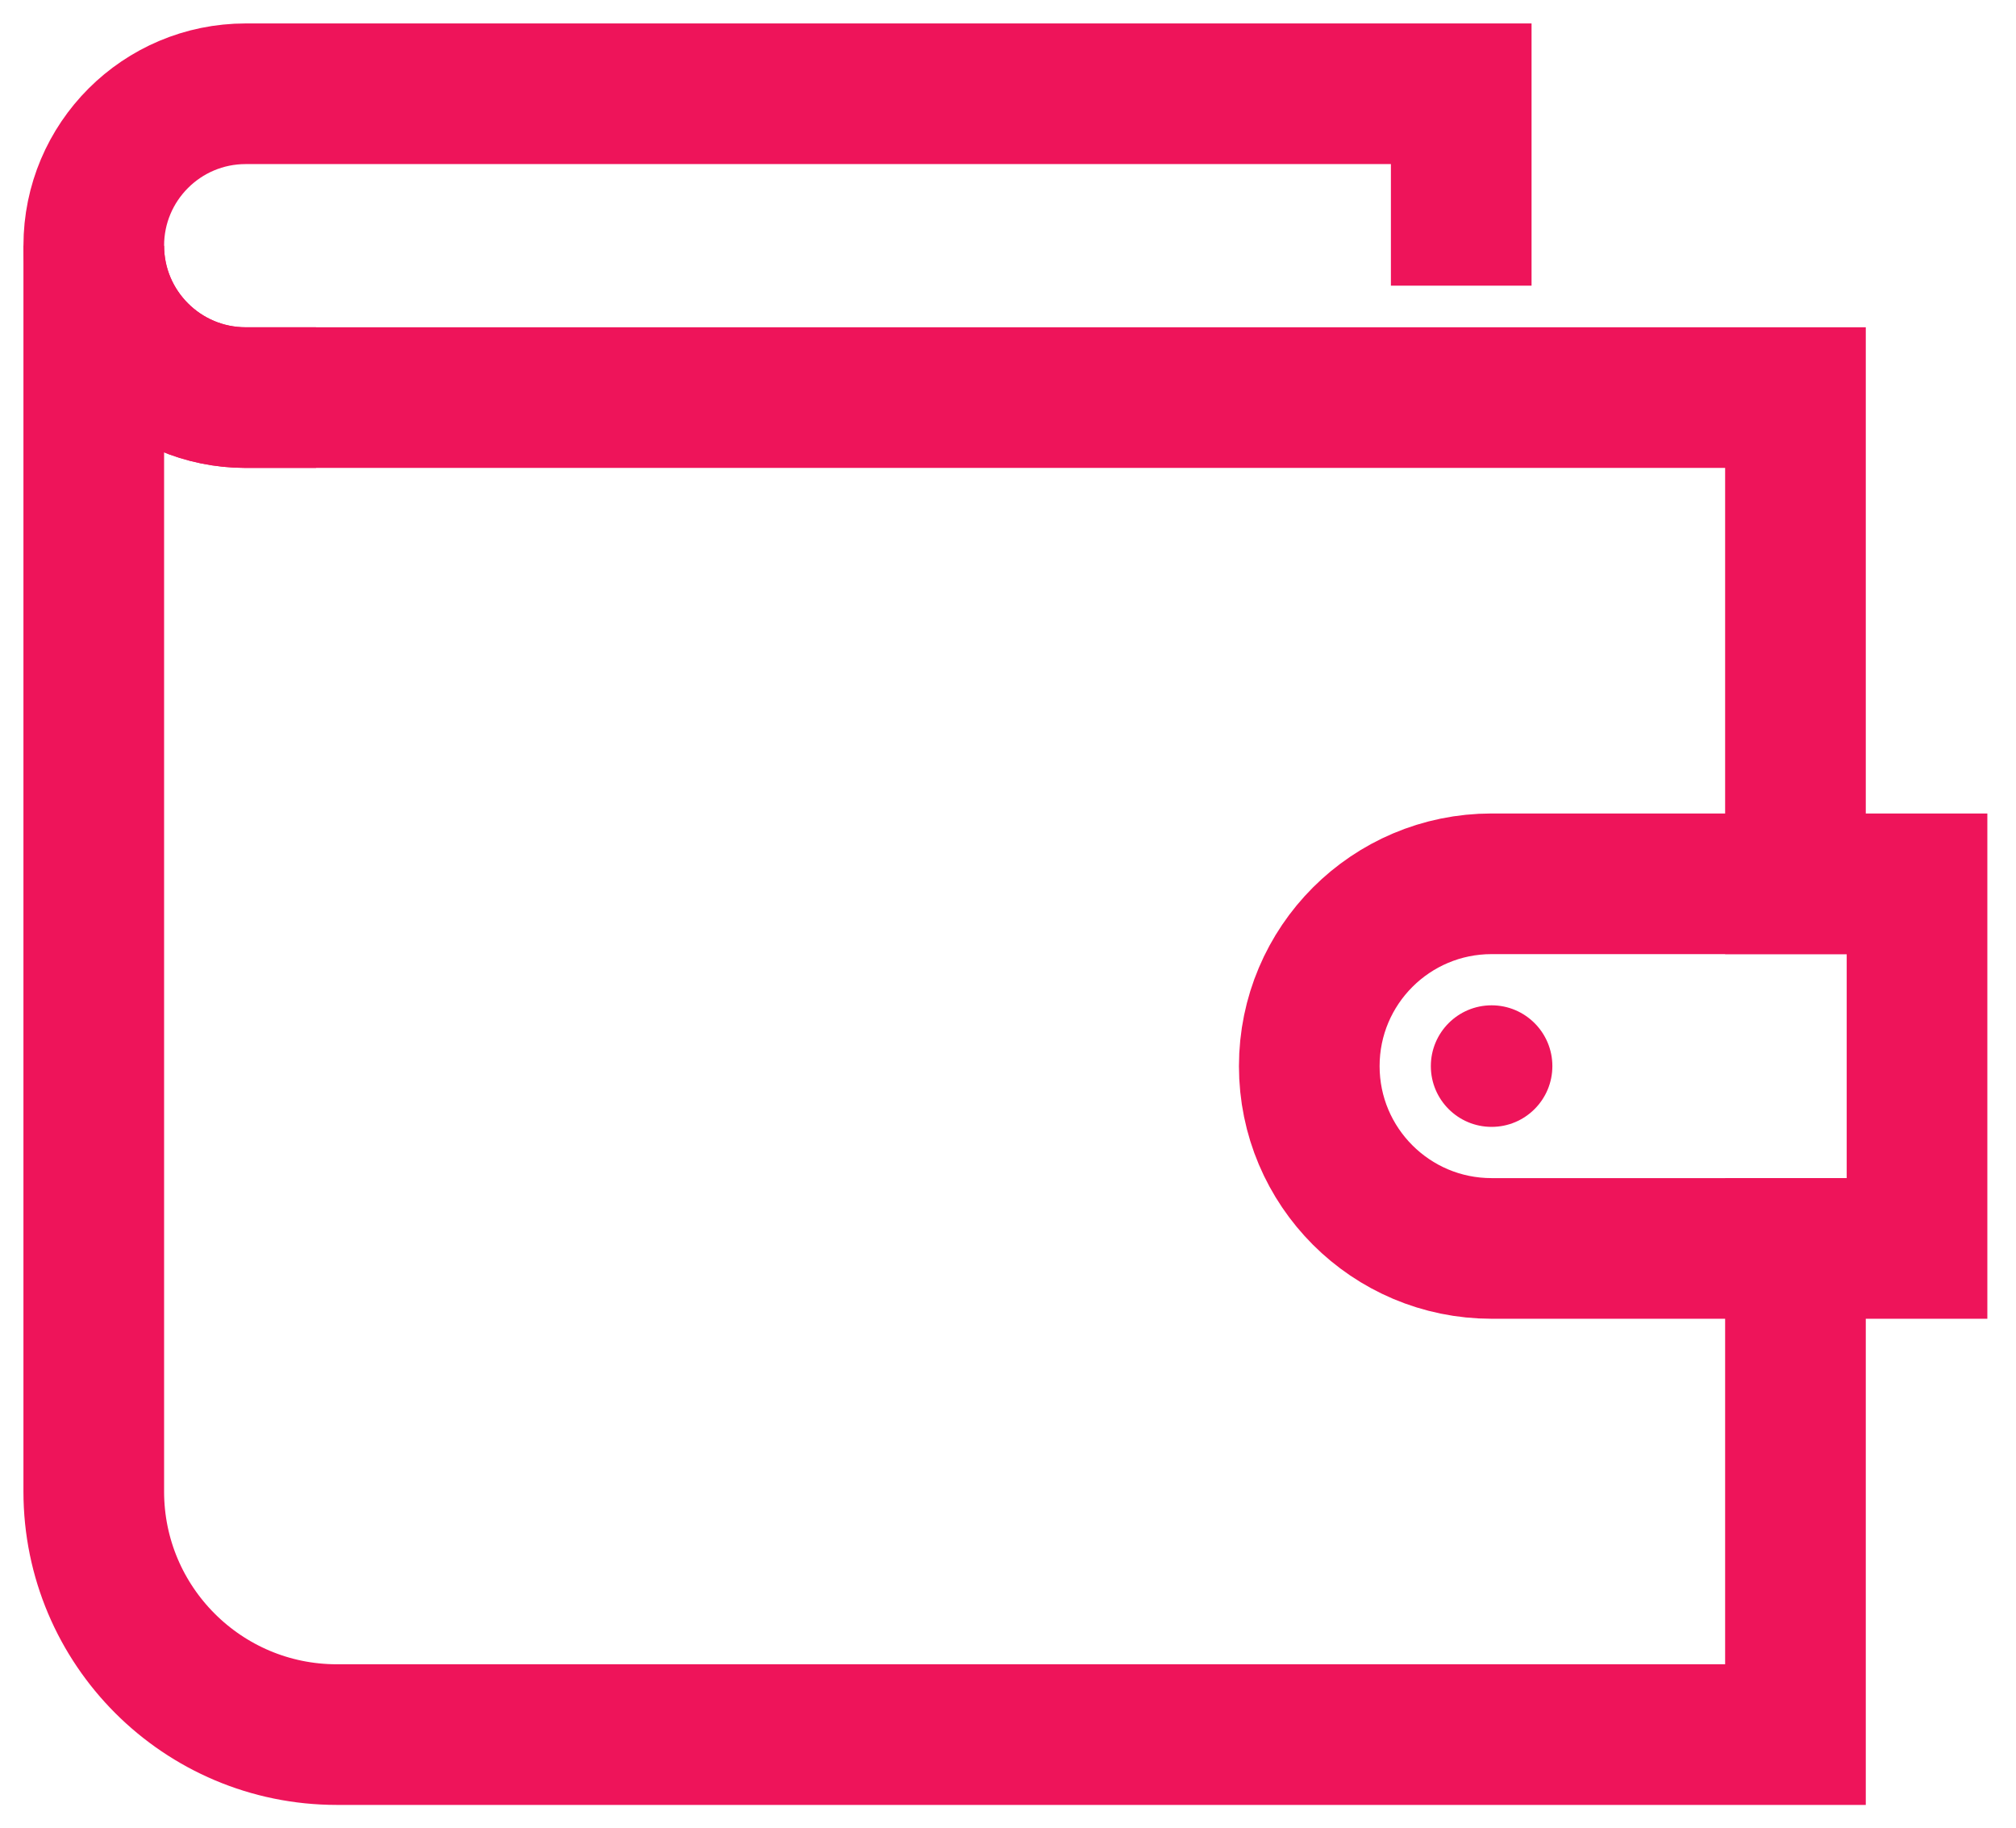 <svg xmlns="http://www.w3.org/2000/svg" width="43" height="39" viewBox="0 0 43 39" fill="none"><path d="M31.815 24.037C32.531 24.037 33.111 23.457 33.111 22.741C33.111 22.025 32.531 21.444 31.815 21.444C31.099 21.444 30.519 22.025 30.519 22.741C30.519 23.457 31.099 24.037 31.815 24.037Z" fill="#EE145A"></path><path d="M5.241 8.481C3.451 8.481 2 7.03 2 5.241C2 3.451 3.451 2 5.241 2H31.167V4.593" stroke="#EE145A" stroke-width="3" stroke-miterlimit="10" stroke-linecap="square"></path><path d="M38.296 18.852V8.481H5.241C3.451 8.481 2 7.03 2 5.241V31.815C2 34.678 4.322 37 7.185 37H38.296V26.63" stroke="#EE145A" stroke-width="3" stroke-miterlimit="10" stroke-linecap="square"></path><path d="M40.889 26.63H31.815C29.667 26.63 27.926 24.889 27.926 22.741C27.926 20.593 29.667 18.852 31.815 18.852H40.889V26.63Z" stroke="#EE145A" stroke-width="3" stroke-miterlimit="10" stroke-linecap="square"></path></svg>